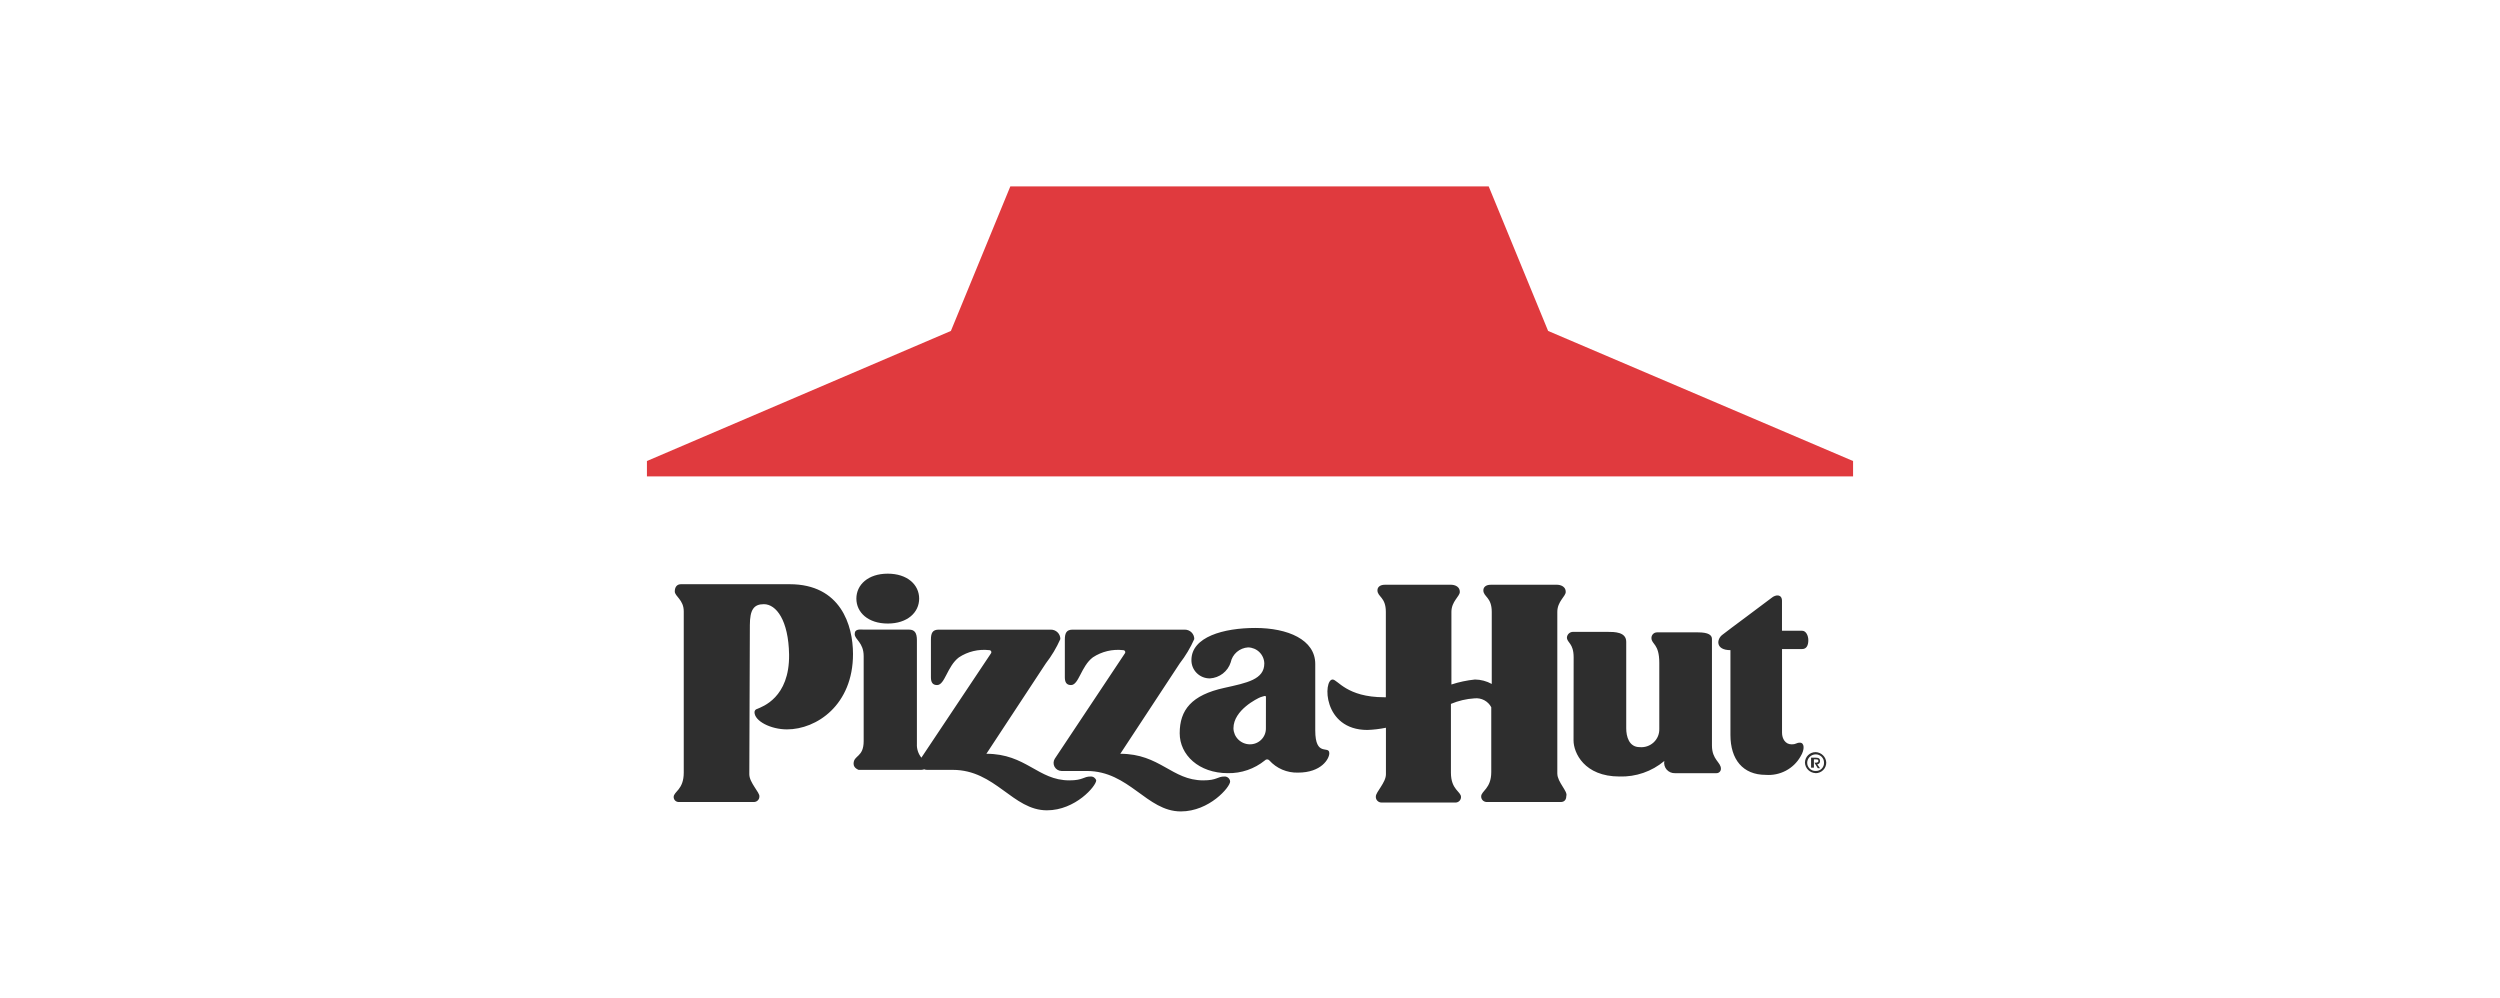 <svg xmlns="http://www.w3.org/2000/svg" width="228" height="91" viewBox="0 0 228 91" fill="none"><g clip-path="url(#clip0_591_2784)"><path fill-rule="evenodd" clip-rule="evenodd" d="M77.794 59.647C77.794 64.297 74.473 66.52 71.77 66.52C70.29 66.52 68.81 65.762 68.81 64.952C68.81 64.883 68.834 64.815 68.878 64.761C68.922 64.707 68.984 64.669 69.052 64.654C69.512 64.452 72.012 63.643 71.965 59.701C71.914 56.565 70.79 55.101 69.665 55.101C68.746 55.101 68.387 55.606 68.387 57.022C68.387 58.336 68.337 69.405 68.337 70.617C68.337 71.375 69.308 72.29 69.256 72.639C69.257 72.706 69.245 72.772 69.22 72.834C69.195 72.896 69.157 72.952 69.109 72.999C69.062 73.046 69.005 73.083 68.942 73.108C68.88 73.133 68.813 73.145 68.746 73.144H61.898C61.838 73.144 61.778 73.133 61.722 73.11C61.666 73.088 61.615 73.054 61.572 73.012C61.529 72.969 61.496 72.919 61.473 72.864C61.45 72.808 61.438 72.749 61.438 72.689C61.438 72.184 62.358 72.032 62.358 70.466V55.756C62.358 54.695 61.54 54.391 61.54 53.937C61.54 53.532 61.744 53.28 62.102 53.28H72.016C76.67 53.279 77.794 57.023 77.794 59.647ZM80.966 56.867C82.754 56.867 83.827 55.856 83.827 54.592C83.827 53.328 82.751 52.318 80.962 52.318C79.174 52.318 78.101 53.329 78.101 54.593C78.101 55.857 79.174 56.867 80.962 56.867H80.966ZM99.463 70.817C98.798 70.817 98.798 71.17 97.521 71.17C94.66 71.17 93.586 68.744 89.959 68.744C89.959 68.744 95.069 60.961 95.376 60.506C95.907 59.82 96.353 59.074 96.704 58.282C96.705 58.169 96.683 58.057 96.64 57.952C96.597 57.848 96.533 57.753 96.452 57.673C96.371 57.593 96.275 57.529 96.169 57.486C96.063 57.444 95.95 57.422 95.835 57.423H85.615C85.053 57.423 84.9 57.726 84.9 58.333V61.77C84.9 62.225 85.053 62.478 85.462 62.478C86.178 62.478 86.382 60.759 87.454 59.951C88.266 59.415 89.245 59.182 90.214 59.294C90.251 59.293 90.287 59.301 90.318 59.319C90.35 59.337 90.375 59.364 90.391 59.396C90.407 59.429 90.414 59.465 90.41 59.501C90.405 59.536 90.391 59.57 90.368 59.598L84.031 69.099C83.742 68.742 83.596 68.292 83.622 67.835V58.382C83.622 57.725 83.418 57.421 82.906 57.421H78.818C78.46 57.421 77.949 57.316 77.949 57.826C77.949 58.335 78.767 58.584 78.767 59.847V67.584C78.767 69.099 77.847 68.847 77.847 69.656C77.847 70.06 78.307 70.212 78.307 70.212H84.031C84.118 70.207 84.204 70.19 84.287 70.161C84.383 70.203 84.488 70.22 84.593 70.212H86.893C90.777 70.212 92.361 73.901 95.478 73.901C98.085 73.901 99.975 71.677 99.975 71.171C99.942 71.064 99.873 70.971 99.78 70.906C99.687 70.842 99.574 70.811 99.461 70.817H99.463ZM111.677 70.817C111.012 70.817 111.012 71.17 109.735 71.17C106.874 71.17 105.8 68.744 102.172 68.744C102.172 68.744 107.283 60.961 107.589 60.506C108.121 59.82 108.567 59.074 108.918 58.282C108.919 58.169 108.897 58.057 108.854 57.952C108.81 57.848 108.747 57.753 108.666 57.673C108.585 57.593 108.489 57.529 108.383 57.486C108.277 57.444 108.163 57.422 108.049 57.423H97.829C97.267 57.423 97.113 57.726 97.113 58.333V61.77C97.113 62.225 97.267 62.478 97.676 62.478C98.391 62.478 98.595 60.759 99.668 59.951C100.48 59.415 101.458 59.182 102.428 59.294C102.464 59.293 102.5 59.301 102.532 59.319C102.563 59.337 102.588 59.364 102.605 59.396C102.621 59.429 102.627 59.465 102.623 59.501C102.619 59.536 102.604 59.57 102.581 59.598L96.194 69.201C96.126 69.31 96.089 69.436 96.086 69.564C96.083 69.692 96.114 69.819 96.176 69.932C96.238 70.044 96.329 70.139 96.44 70.206C96.55 70.273 96.677 70.31 96.807 70.313H99.107C102.99 70.313 104.575 74.002 107.692 74.002C110.298 74.002 112.188 71.779 112.188 71.273C112.179 71.146 112.12 71.028 112.024 70.943C111.928 70.858 111.803 70.813 111.675 70.817H111.677ZM121.233 68.694C121.233 69.199 120.517 70.463 118.372 70.463C117.882 70.477 117.394 70.384 116.944 70.192C116.494 70 116.091 69.713 115.765 69.35C115.74 69.321 115.709 69.297 115.674 69.28C115.638 69.264 115.6 69.255 115.561 69.255C115.522 69.255 115.483 69.264 115.448 69.28C115.412 69.297 115.381 69.321 115.356 69.35C114.407 70.122 113.211 70.534 111.983 70.513C109.326 70.513 107.588 68.84 107.588 66.874C107.588 64.75 108.661 63.386 111.677 62.73C113.721 62.275 115.305 61.972 115.305 60.506C115.297 60.12 115.138 59.753 114.862 59.48C114.587 59.208 114.215 59.051 113.826 59.042C113.447 59.066 113.086 59.213 112.799 59.459C112.513 59.706 112.316 60.039 112.24 60.407C112.111 60.811 111.861 61.167 111.524 61.428C111.186 61.689 110.777 61.843 110.349 61.87C110.126 61.873 109.905 61.832 109.698 61.749C109.492 61.666 109.304 61.543 109.146 61.387C108.989 61.231 108.864 61.046 108.78 60.841C108.696 60.637 108.655 60.418 108.658 60.198C108.658 58.074 111.618 57.27 114.483 57.27C117.443 57.27 119.951 58.332 119.951 60.555V66.618C119.953 69.098 121.231 67.936 121.231 68.694H121.233ZM115.454 63.589C115.454 63.387 115.301 63.484 114.944 63.589C114.688 63.694 112.491 64.751 112.491 66.419C112.498 66.805 112.657 67.173 112.932 67.445C113.208 67.718 113.58 67.875 113.97 67.882C114.166 67.886 114.36 67.851 114.541 67.779C114.723 67.707 114.887 67.599 115.025 67.462C115.164 67.326 115.272 67.163 115.345 66.984C115.418 66.804 115.454 66.612 115.45 66.419L115.454 63.589ZM142.027 70.564V55.806C142.027 54.845 142.794 54.39 142.794 53.987C142.794 53.33 142.027 53.33 142.027 53.33H135.947C135.537 53.33 135.282 53.532 135.282 53.835C135.282 54.442 136.048 54.442 136.048 55.806V62.376C135.579 62.117 135.052 61.978 134.515 61.972C133.785 62.046 133.065 62.199 132.369 62.426V55.806C132.369 54.845 133.135 54.39 133.135 53.987C133.135 53.33 132.369 53.33 132.369 53.33H126.288C125.879 53.33 125.623 53.532 125.623 53.835C125.623 54.442 126.389 54.442 126.389 55.806V63.589H126.236C122.812 63.589 121.994 61.972 121.534 61.972C120.665 61.972 120.615 66.572 124.705 66.572C125.274 66.552 125.84 66.484 126.397 66.37V70.613C126.397 71.371 125.477 72.23 125.477 72.635C125.471 72.705 125.479 72.776 125.502 72.843C125.525 72.909 125.562 72.971 125.609 73.023C125.657 73.075 125.716 73.117 125.781 73.146C125.846 73.175 125.916 73.19 125.987 73.191H132.784C132.911 73.18 133.029 73.121 133.114 73.028C133.199 72.934 133.246 72.812 133.244 72.686C133.244 72.181 132.324 72.03 132.324 70.463V64.195C133.005 63.907 133.731 63.736 134.47 63.69C134.778 63.656 135.09 63.715 135.364 63.859C135.637 64.004 135.86 64.227 136.003 64.499V70.412C136.003 71.928 135.083 72.131 135.083 72.636C135.081 72.762 135.127 72.884 135.213 72.978C135.298 73.071 135.416 73.129 135.543 73.141H142.339C142.339 73.141 142.85 73.191 142.85 72.585C143 72.181 142.03 71.322 142.03 70.564H142.027ZM143.507 67.532C143.507 68.644 144.479 70.817 147.697 70.817C149.19 70.863 150.648 70.359 151.786 69.401C151.76 69.54 151.765 69.683 151.803 69.819C151.84 69.956 151.908 70.082 152.001 70.189C152.094 70.295 152.211 70.38 152.342 70.436C152.472 70.493 152.614 70.519 152.757 70.514H156.539C156.593 70.515 156.647 70.505 156.697 70.485C156.747 70.465 156.793 70.436 156.831 70.398C156.869 70.36 156.899 70.315 156.919 70.265C156.939 70.216 156.949 70.163 156.948 70.109C156.948 69.503 156.13 69.3 156.13 67.986V58.277C156.13 57.924 155.823 57.671 154.852 57.671H151.122C150.987 57.671 150.857 57.724 150.761 57.819C150.666 57.914 150.612 58.042 150.611 58.176C150.611 58.782 151.327 58.681 151.327 60.451V66.465C151.336 66.695 151.295 66.925 151.207 67.138C151.119 67.352 150.986 67.544 150.816 67.703C150.647 67.861 150.445 67.982 150.225 68.057C150.005 68.132 149.771 68.159 149.538 68.138C148.567 68.138 148.312 67.177 148.312 66.419V58.535C148.312 57.626 147.24 57.626 146.575 57.626H143.465C143.324 57.625 143.188 57.676 143.084 57.77C142.98 57.863 142.915 57.992 142.903 58.131C142.903 58.636 143.516 58.636 143.516 59.95L143.507 67.532ZM162.517 59.193H164.357C164.766 59.193 164.919 58.84 164.919 58.384C164.919 57.979 164.715 57.525 164.357 57.525H162.517V54.795C162.517 54.189 161.955 54.189 161.546 54.542C161.035 54.947 157.611 57.469 157.1 57.878C156.538 58.282 156.436 59.293 157.816 59.293V67.029C157.816 69.253 158.941 70.668 161.035 70.668C161.67 70.717 162.306 70.585 162.867 70.289C163.429 69.993 163.894 69.544 164.206 68.996C164.616 68.338 164.564 67.732 164.156 67.732C163.798 67.732 163.849 67.883 163.389 67.883C162.827 67.883 162.521 67.379 162.521 66.822V59.191L162.517 59.193ZM165.583 70.515C165.71 70.515 165.837 70.49 165.955 70.442C166.073 70.394 166.18 70.323 166.27 70.234C166.36 70.144 166.432 70.038 166.48 69.922C166.529 69.805 166.554 69.68 166.554 69.554C166.546 69.302 166.441 69.062 166.26 68.884C166.08 68.706 165.838 68.602 165.583 68.593C165.455 68.593 165.329 68.618 165.211 68.666C165.093 68.714 164.986 68.785 164.896 68.874C164.805 68.964 164.734 69.07 164.685 69.186C164.636 69.303 164.611 69.428 164.611 69.554C164.621 69.806 164.728 70.044 164.909 70.222C165.09 70.399 165.332 70.501 165.587 70.508L165.583 70.515ZM165.583 70.313C165.482 70.315 165.381 70.296 165.287 70.259C165.193 70.222 165.108 70.166 165.037 70.095C164.965 70.024 164.909 69.94 164.871 69.847C164.833 69.754 164.815 69.655 164.816 69.555C164.821 69.356 164.904 69.166 165.046 69.025C165.189 68.884 165.381 68.802 165.583 68.797C165.684 68.795 165.784 68.814 165.878 68.851C165.972 68.889 166.057 68.944 166.129 69.015C166.2 69.086 166.257 69.17 166.295 69.263C166.332 69.356 166.351 69.455 166.349 69.555C166.355 69.656 166.339 69.756 166.303 69.85C166.267 69.945 166.211 70.03 166.139 70.102C166.067 70.173 165.981 70.228 165.885 70.264C165.79 70.301 165.689 70.316 165.587 70.311L165.583 70.313ZM165.225 70.01H165.429V69.254H165.583C165.736 69.254 165.839 69.254 165.839 69.406C165.839 69.51 165.733 69.557 165.583 69.557H165.477L165.784 70.062H165.988L165.732 69.709C165.806 69.701 165.874 69.665 165.922 69.609C165.97 69.552 165.993 69.479 165.988 69.406C165.988 69.204 165.882 69.102 165.63 69.102H165.17V70.012L165.225 70.01Z" fill="#2E2E2E"></path><path fill-rule="evenodd" clip-rule="evenodd" d="M169 43.449V42.045L141.188 30.182L135.769 17H92.142L86.722 30.182L59 42.045V43.449H169Z" fill="#E03A3E"></path></g><defs><clipPath id="clip0_591_2784"><rect width="110" height="57" fill="white" transform="translate(59 17)"></rect></clipPath></defs></svg>